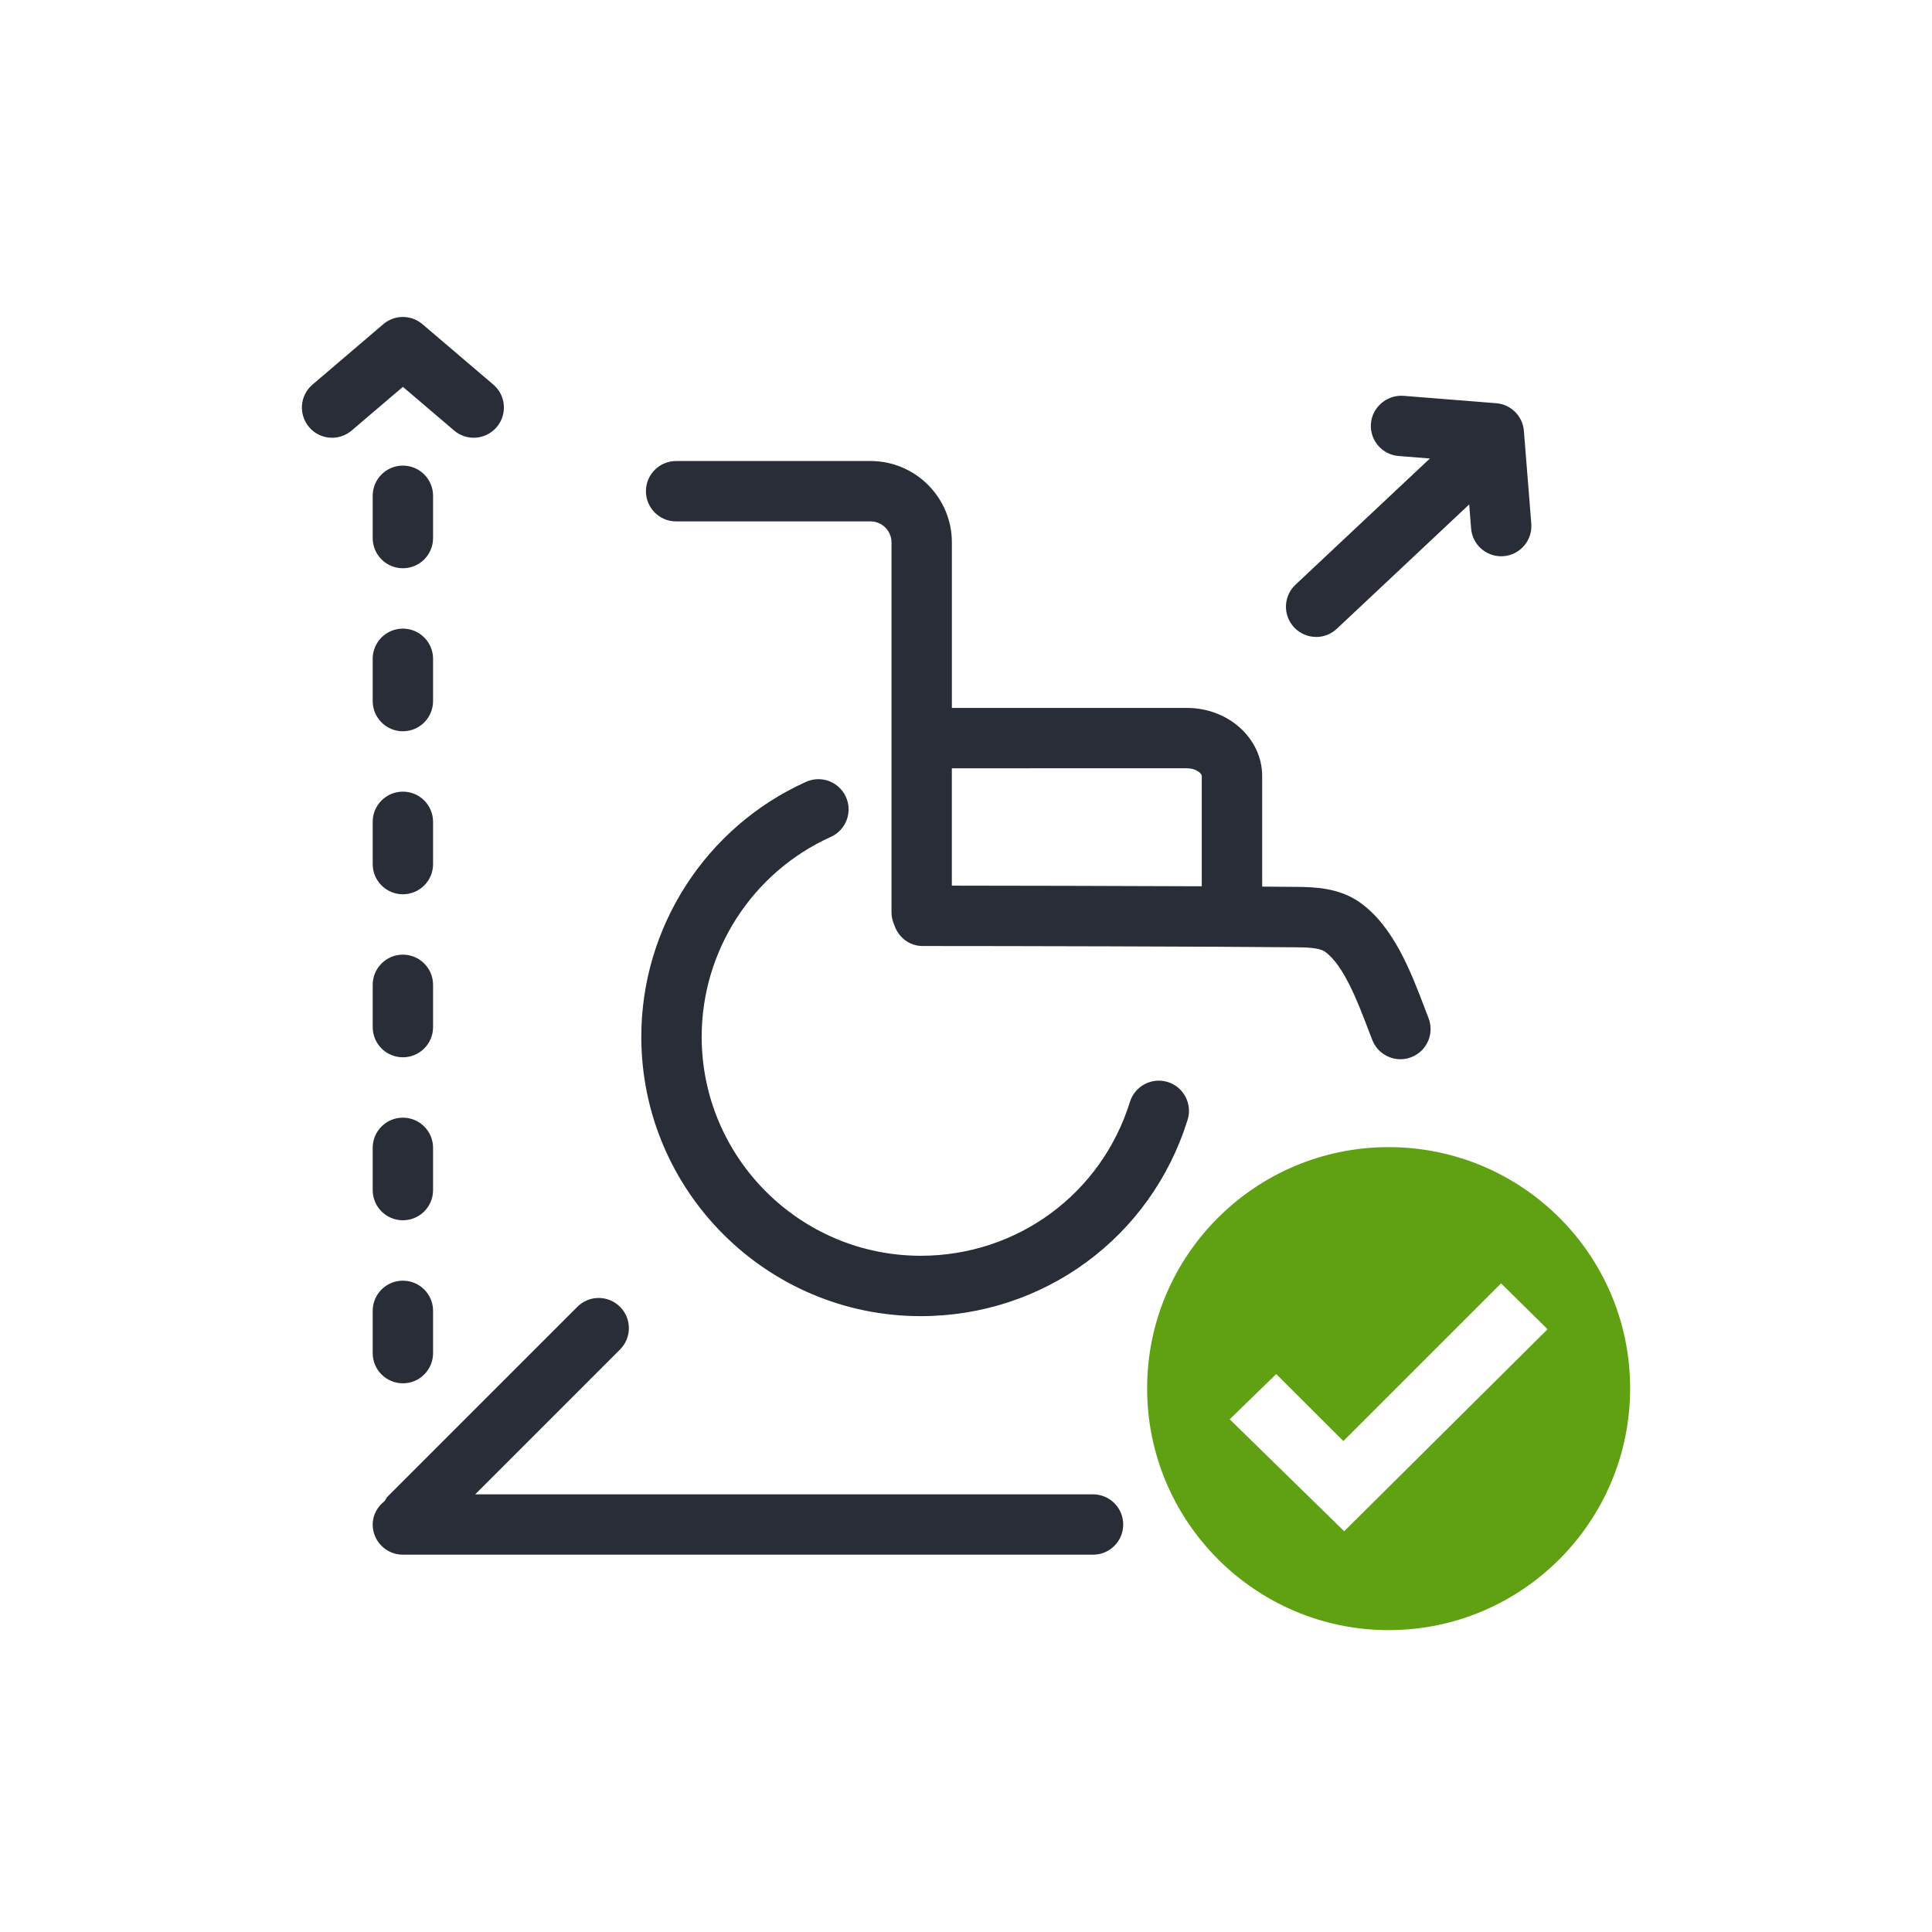 <svg xmlns="http://www.w3.org/2000/svg" width="64" height="64" viewBox="0 0 64 64" fill="none" id="feature-wheelchair-dimensions-check">
<path d="M16.341 12.739C16.762 13.097 16.812 13.729 16.453 14.149C16.256 14.381 15.974 14.501 15.692 14.501C15.463 14.501 15.232 14.422 15.044 14.262L13.346 12.815L11.649 14.262C11.23 14.62 10.597 14.571 10.24 14.15C9.882 13.73 9.931 13.098 10.352 12.74L12.697 10.739C13.07 10.42 13.621 10.42 13.994 10.739L16.341 12.739ZM38.683 35.843C38.154 35.68 37.595 35.975 37.431 36.501C36.482 39.55 33.697 41.599 30.5 41.599C26.499 41.599 23.244 38.344 23.244 34.343C23.244 31.493 24.924 28.895 27.522 27.723C28.025 27.496 28.25 26.904 28.023 26.401C27.795 25.897 27.207 25.672 26.7 25.9C23.386 27.394 21.244 30.708 21.244 34.343C21.244 39.447 25.396 43.599 30.5 43.599C34.577 43.599 38.13 40.986 39.341 37.095C39.505 36.568 39.21 36.007 38.683 35.843ZM43.892 31.527C43.698 31.388 43.25 31.383 42.923 31.38C40.3 31.353 33.187 31.338 30.564 31.338C30.119 31.338 29.755 31.043 29.625 30.641C29.568 30.515 29.532 30.377 29.532 30.23V17.966C29.532 17.583 29.22 17.272 28.838 17.272H22.397C21.844 17.272 21.397 16.824 21.397 16.272C21.397 15.72 21.844 15.272 22.397 15.272H28.838C30.323 15.272 31.532 16.48 31.532 17.966V23.451H39.321C40.694 23.451 41.811 24.463 41.811 25.706V29.37C42.243 29.373 42.628 29.376 42.945 29.379C43.505 29.385 44.348 29.395 45.053 29.898C46.164 30.69 46.734 32.184 47.191 33.383L47.322 33.726C47.522 34.241 47.267 34.82 46.753 35.02C46.634 35.067 46.512 35.088 46.391 35.088C45.991 35.088 45.613 34.846 45.459 34.45L45.322 34.096C44.98 33.198 44.511 31.968 43.892 31.527ZM31.531 25.451V29.338C33.65 29.34 37.085 29.347 39.81 29.359V25.705C39.81 25.618 39.62 25.45 39.32 25.45L31.531 25.451ZM13.346 45.824C12.793 45.824 12.346 45.377 12.346 44.824V43.424C12.346 42.871 12.793 42.424 13.346 42.424C13.899 42.424 14.346 42.871 14.346 43.424V44.824C14.346 45.377 13.899 45.824 13.346 45.824ZM13.346 40.423C12.793 40.423 12.346 39.976 12.346 39.423V38.024C12.346 37.471 12.793 37.024 13.346 37.024C13.899 37.024 14.346 37.471 14.346 38.024V39.423C14.346 39.976 13.899 40.423 13.346 40.423ZM13.346 35.024C12.793 35.024 12.346 34.577 12.346 34.024V32.624C12.346 32.072 12.793 31.624 13.346 31.624C13.899 31.624 14.346 32.072 14.346 32.624V34.024C14.346 34.577 13.899 35.024 13.346 35.024ZM13.346 29.624C12.793 29.624 12.346 29.176 12.346 28.624V27.224C12.346 26.672 12.793 26.224 13.346 26.224C13.899 26.224 14.346 26.672 14.346 27.224V28.624C14.346 29.176 13.899 29.624 13.346 29.624ZM13.346 24.224C12.793 24.224 12.346 23.776 12.346 23.224V21.824C12.346 21.272 12.793 20.824 13.346 20.824C13.899 20.824 14.346 21.272 14.346 21.824V23.224C14.346 23.776 13.899 24.224 13.346 24.224ZM13.346 18.824C12.793 18.824 12.346 18.376 12.346 17.824V16.424C12.346 15.872 12.793 15.424 13.346 15.424C13.899 15.424 14.346 15.872 14.346 16.424V17.824C14.346 18.376 13.899 18.824 13.346 18.824ZM37.208 50.502C37.208 51.054 36.761 51.501 36.209 51.501H13.346C12.793 51.501 12.346 51.054 12.346 50.501C12.346 50.18 12.507 49.907 12.742 49.724C12.777 49.673 12.799 49.615 12.845 49.57L19.125 43.29C19.516 42.899 20.148 42.899 20.539 43.29C20.93 43.681 20.93 44.313 20.539 44.704L15.741 49.502H36.209C36.761 49.502 37.208 49.95 37.208 50.502ZM43.598 21.101C43.844 21.101 44.089 21.011 44.283 20.83L48.669 16.71L48.732 17.507C48.774 18.03 49.211 18.427 49.728 18.427C49.754 18.427 49.782 18.427 49.808 18.424C50.359 18.38 50.77 17.898 50.726 17.347L50.481 14.274C50.442 13.784 50.053 13.396 49.563 13.357L46.49 13.112C45.953 13.074 45.458 13.479 45.414 14.029C45.37 14.58 45.781 15.062 46.332 15.106L47.367 15.188L42.914 19.37C42.512 19.748 42.491 20.381 42.87 20.784C43.066 20.993 43.332 21.099 43.599 21.099L43.598 21.101Z" fill="#282D37" class="base" />
<path fill-rule="evenodd" clip-rule="evenodd" d="M46 38C50.409 38 54 41.564 54 45.991C54 50.418 50.409 54 46 54C41.591 54 38 50.405 38 45.991C38 41.577 41.591 38 46 38ZM49.725 42.513L44.501 47.737L42.276 45.517L40.736 47.016L44.528 50.724L51.265 44.033L49.725 42.513Z" fill="#60A114" class="pulse" />
</svg>
